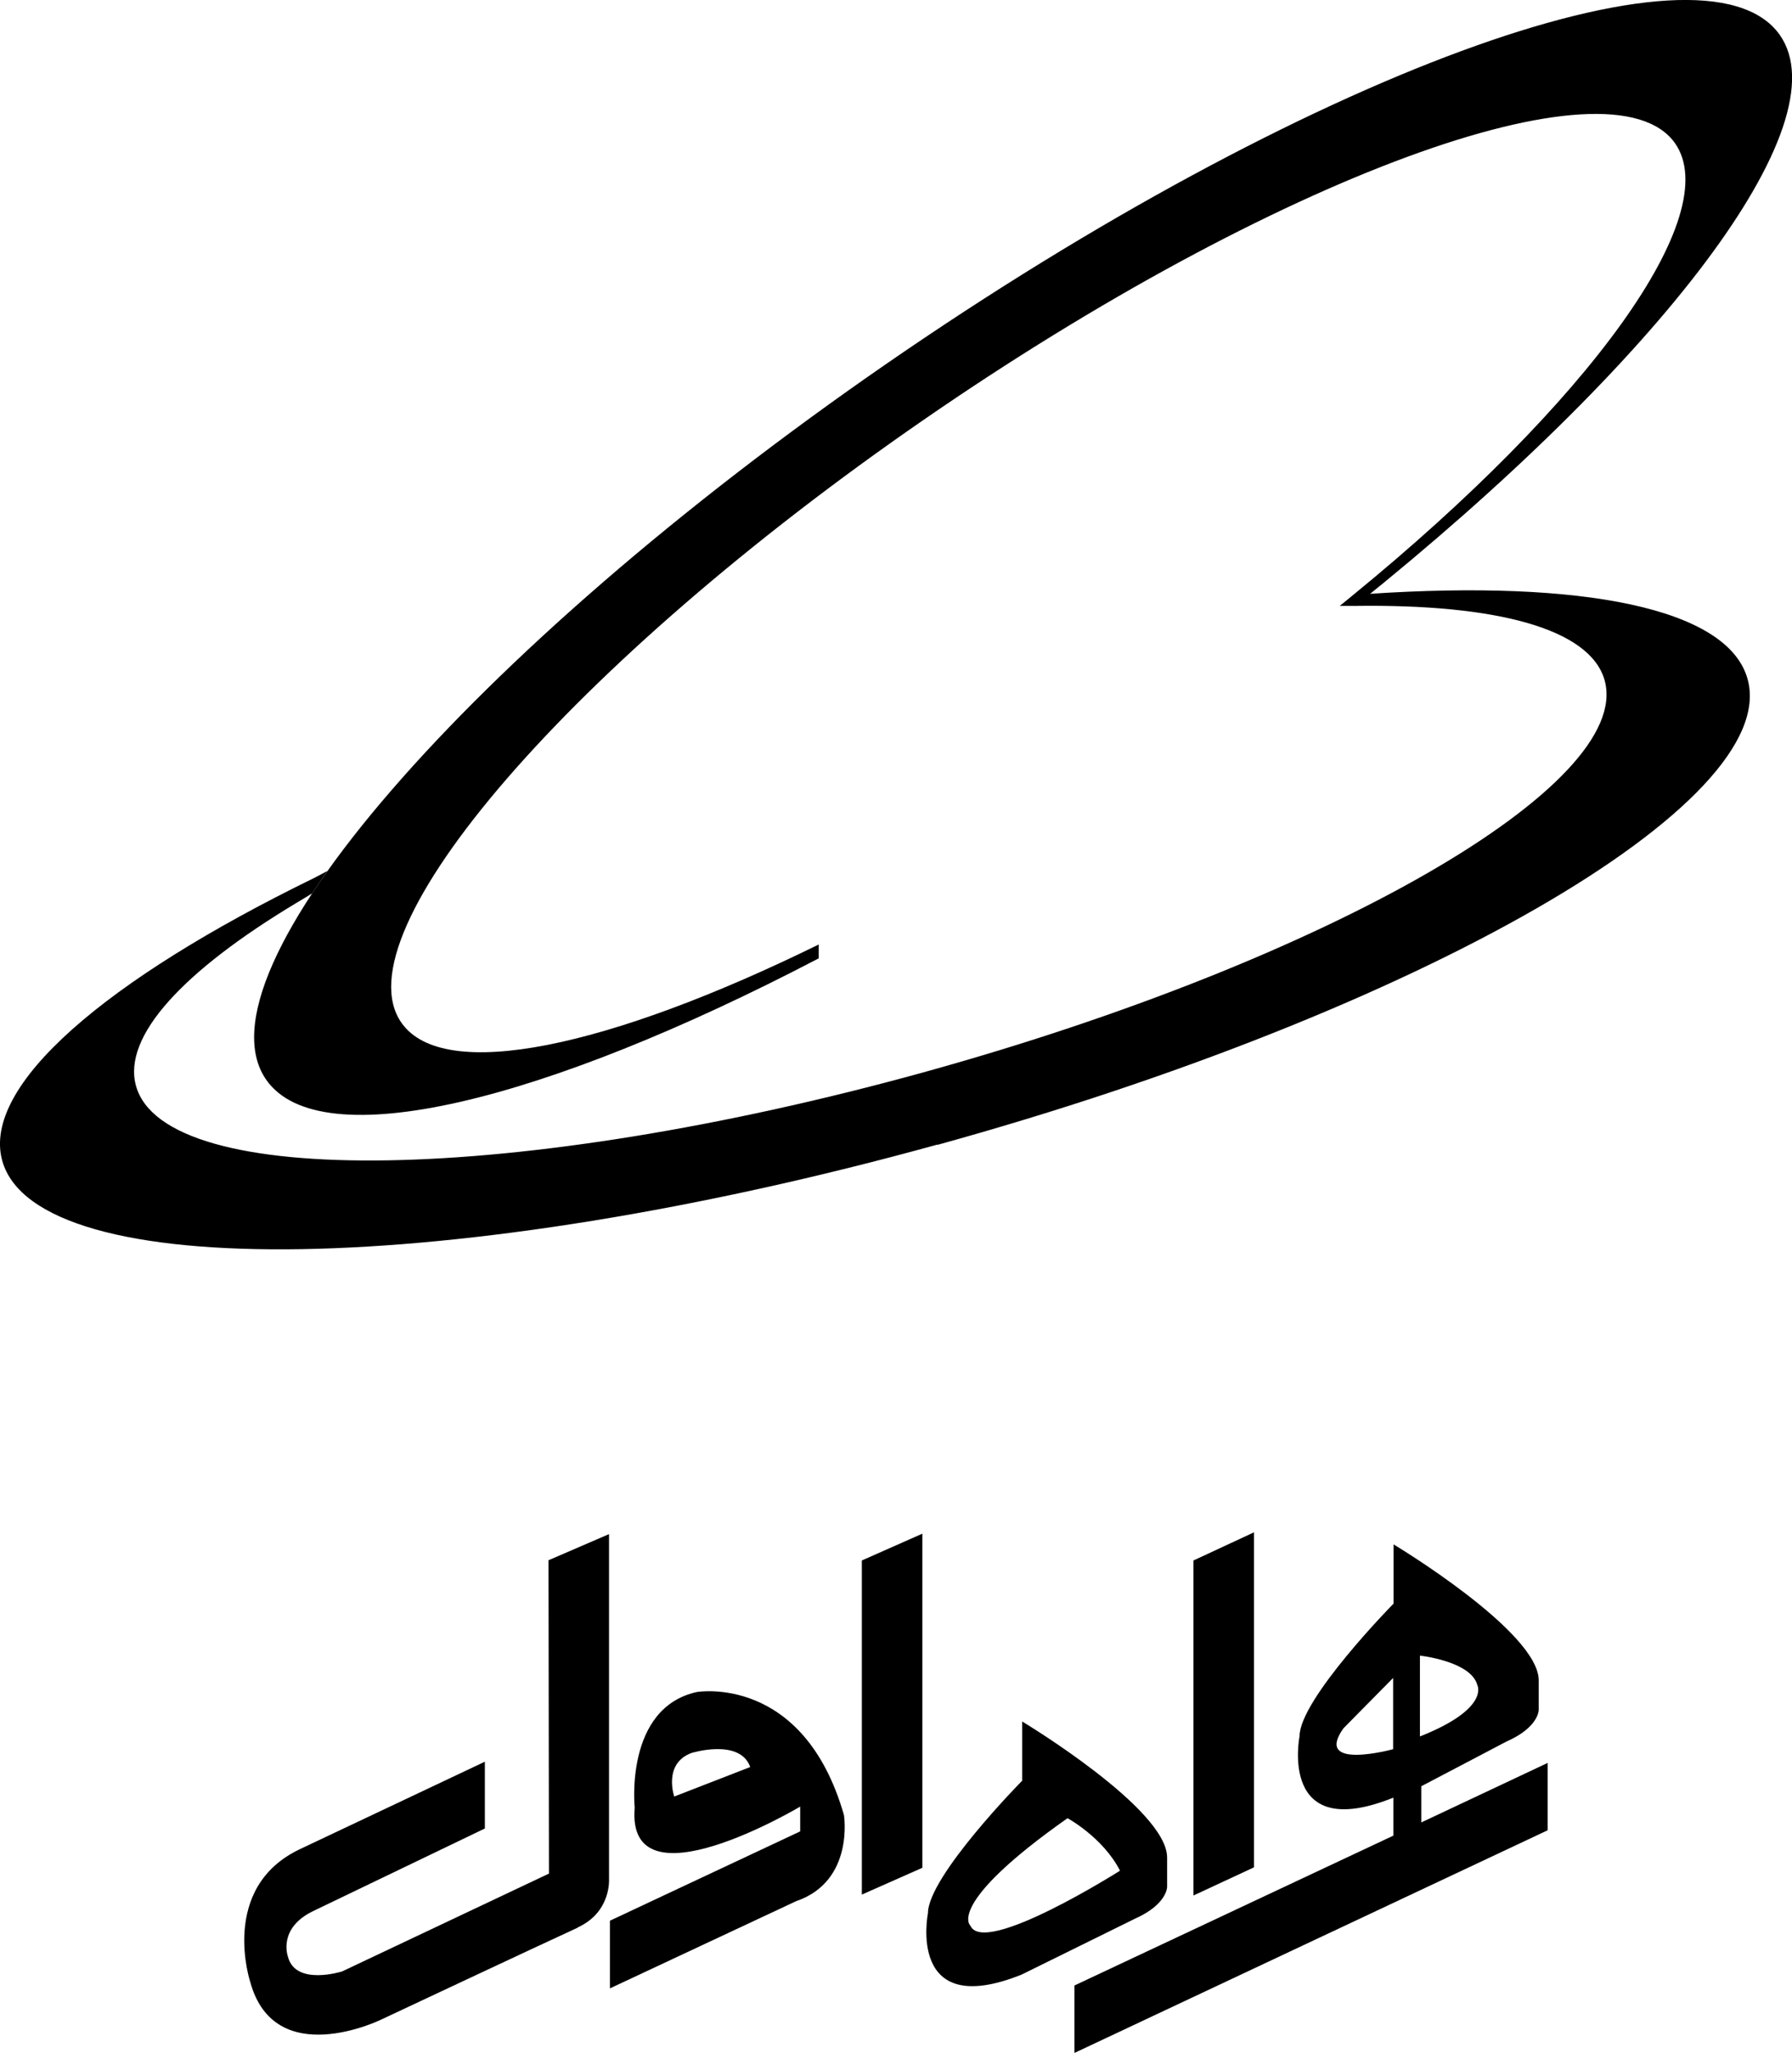 <svg xmlns="http://www.w3.org/2000/svg" id="Layer_2" data-name="Layer 2" width="80.24" height="91.92" viewBox="0 0 80.24 91.92"><g id="Layer_1-2" data-name="Layer 1"><g id="Layer_2-2" data-name="Layer 2-2"><g><polygon points="38.59 69.87 41.3 68.67 41.3 83.63 38.59 84.83 38.59 69.87" style="fill-rule: evenodd;"></polygon><polygon points="53.44 69.87 56.15 68.61 56.15 83.61 53.44 84.87 53.44 69.87" style="fill-rule: evenodd;"></polygon><path d="m47.8,81.41s1.59.86,2.35,2.35c0,0-6.09,3.86-6.7,2.46,0,0-1.13-.95,4.35-4.81m-2.05,7c-5.17,2.08-4.2-2.74-4.2-2.74,0-1.66,4.22-5.94,4.22-5.94v-2.65s6.49,3.9,6.49,6.09v1.32s0,.78-1.44,1.42l-5.07,2.5h0Z" style="fill-rule: evenodd;"></path><path d="m69.3,78.93v3.02l-21.19,9.97v-3.02l14.28-6.71v-1.7c-5.17,2.08-4.2-2.75-4.2-2.75,0-1.66,4.21-5.94,4.21-5.94v-2.65s6.5,3.9,6.5,6.09v1.32s.01.78-1.45,1.42l-3.81,2v1.62l5.67-2.67h0Zm-6.92-3.8v3.19s-3.58.98-2.23-.93l2.24-2.27h0Zm1.2,2.62v-3.62s2.29.25,2.57,1.32c0,0,.58,1.05-2.57,2.3" style="fill-rule: evenodd;"></path><path d="m25.87,86.31c-1.51.69-8.83,4.13-8.83,4.13,0,0-4.73,2.3-5.83-1.68,0,0-1.42-4.23,2.21-5.96l8.29-3.92v2.99l-7.67,3.69c-1.62.77-1.15,2.04-1.15,2.04.33,1.34,2.43.67,2.43.67l9.26-4.38-.02-14.03,2.71-1.17v15.44s.11,1.48-1.4,2.17" style="fill-rule: evenodd;"></path><path d="m35.68,85.11l-8.37,3.92v-3.03l8.52-4v-1.11s-7.8,4.65-7.41.05c0,0-.47-4.46,2.78-5.18,0,0,4.77-.83,6.59,5.51,0,0,.47,2.93-2.1,3.84m-2.1-5.99l-3.4,1.32s-.51-1.47.77-1.95c0,0,2.16-.67,2.63.62" style="fill-rule: evenodd;"></path><path d="m41.98,51.26c21.58-5.96,37.82-15.3,36.27-20.86-.89-3.19-7.44-4.44-16.94-3.81l-.17.14-.48.4c6.32-.09,10.54,1.01,11.19,3.33,1.3,4.68-12.37,12.54-30.52,17.56-18.16,5.01-33.94,5.28-35.24.6-.62-2.23,2.15-5.17,7.18-8.19.24-.14.48-.29.71-.43.22-.33.44-.66.68-1-.09.04-.5.27-.59.31C4.74,43.86-.83,48.61.1,51.97c1.55,5.56,20.3,5.24,41.87-.72" style="fill-rule: evenodd;"></path><path d="m39.69,16.29c-18.7,12.92-31.13,27.29-27.76,32.07,2.43,3.44,12.38,1,24.73-5.45v-.62c-9.39,4.61-16.78,6.21-18.68,3.51-2.84-4.03,7.62-16.12,23.36-26.99,15.74-10.87,30.81-16.42,33.66-12.4,2.26,3.21-3.84,11.6-14.46,20.27l-.55.45h.69c13.64-10.92,21.83-21.58,19.01-25.57-3.38-4.79-21.29,1.81-40,14.73" style="fill-rule: evenodd;"></path></g></g></g></svg>